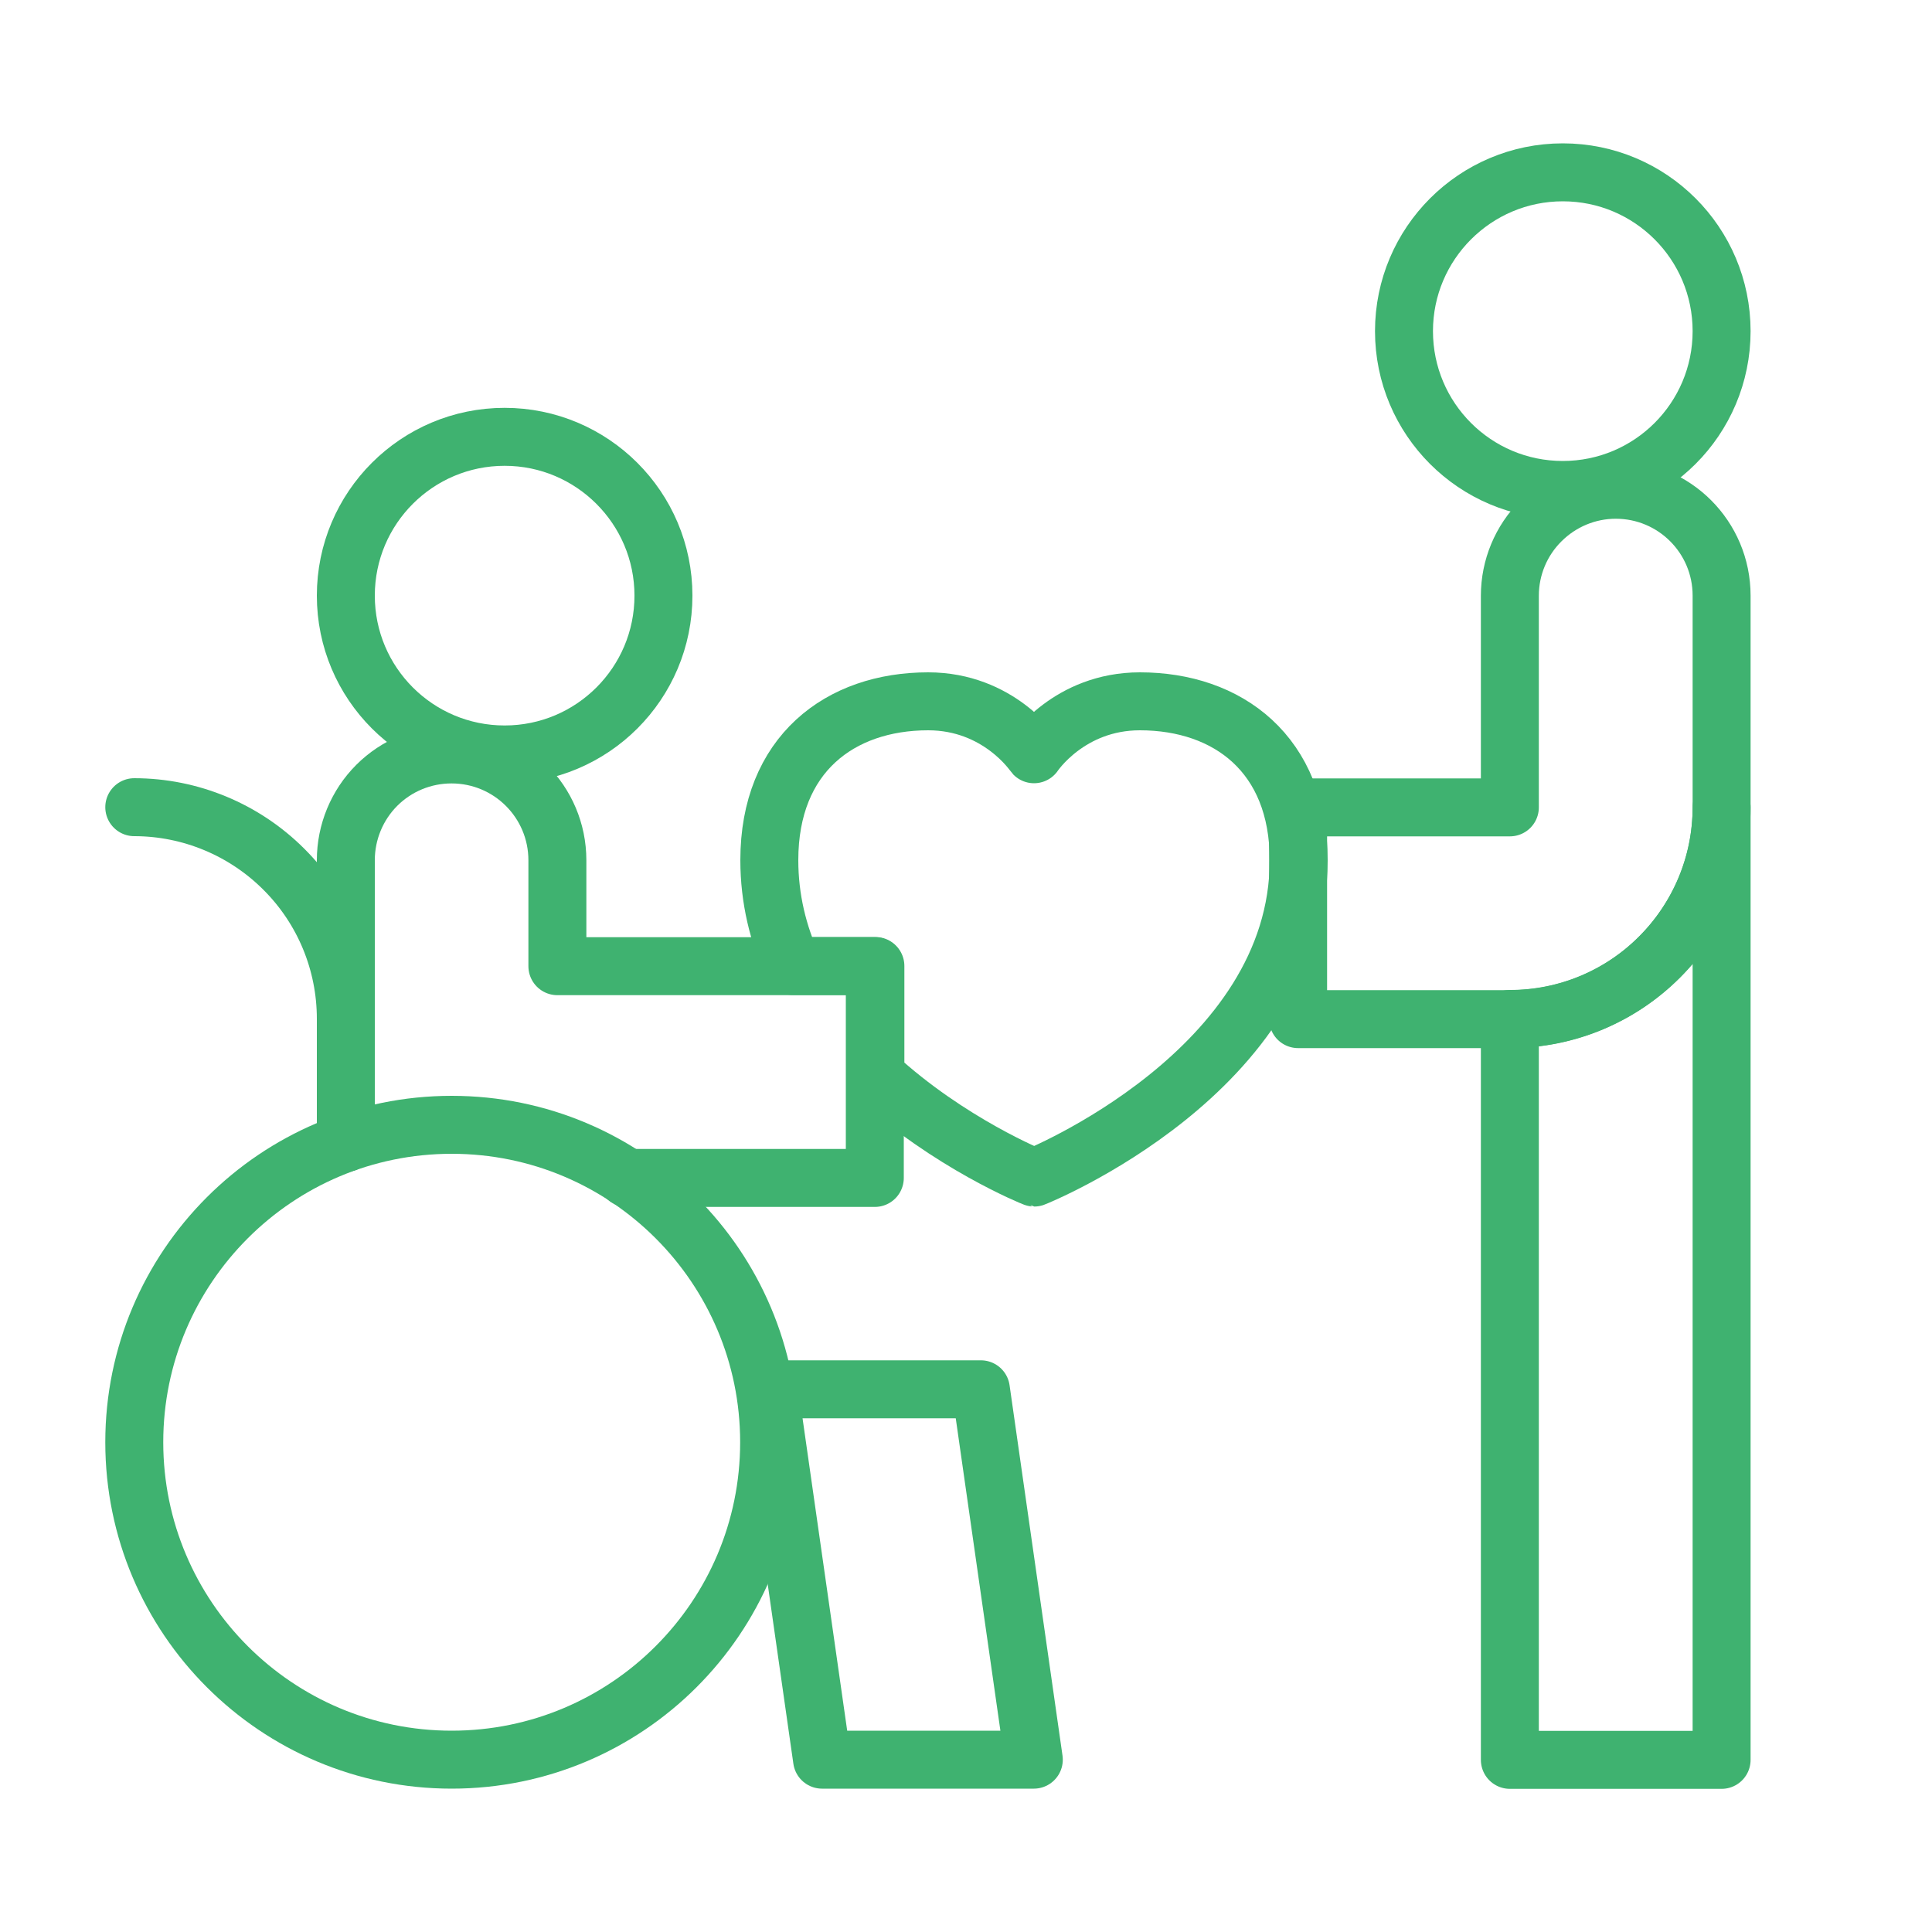 <?xml version="1.0" encoding="UTF-8"?>
<svg id="Livello_1" data-name="Livello 1" xmlns="http://www.w3.org/2000/svg" viewBox="0 0 100 100">
  <defs>
    <style>
      .cls-1 {
        fill: none;
        stroke: #3fb270;
        stroke-linecap: round;
        stroke-linejoin: round;
        stroke-width: 3px;
      }
    </style>
  </defs>
  <g id="g2271">
    <g id="g2273">
      <g id="g2275">
        <g id="g2281">
          <path id="path2283" class="cls-1" d="M80.89,8.92c-4.53,0-8.22,3.68-8.22,8.22s3.68,8.22,8.22,8.22,8.22-3.68,8.22-8.22-3.68-8.22-8.22-8.22Z"/>
        </g>
        <g id="g2285">
          <path id="path2287" class="cls-1" d="M78.16,52.74h0c2.9,0,5.69-1.15,7.74-3.21,2.05-2.05,3.21-4.84,3.21-7.74h0s0,49.3,0,49.3h-10.96v-38.35Z"/>
        </g>
        <g id="g2289">
          <path id="path2291" class="cls-1" d="M83.63,25.35c3.03,0,5.48,2.45,5.48,5.48v10.96c0,6.05-4.91,10.96-10.96,10.96h-10.96v-10.96h10.96v-10.96c0-1.45.58-2.85,1.61-3.87,1.03-1.03,2.42-1.61,3.87-1.61Z"/>
        </g>
        <g id="g2293">
          <path id="path2295" class="cls-1" d="M41.03,50c-.75-1.64-1.21-3.47-1.21-5.48,0-5.48,3.66-8.22,8.22-8.22,3.66,0,5.47,2.73,5.48,2.74,0,0,1.81-2.74,5.48-2.74,4.56,0,8.22,2.74,8.22,8.22,0,10.94-13.66,16.42-13.69,16.43-.02,0-4.41-1.77-8.22-5.28v-5.67h-4.26Z"/>
        </g>
        <g id="g2297">
          <path id="path2299" class="cls-1" d="M26.12,22.61c4.53,0,8.22,3.68,8.22,8.22s-3.68,8.22-8.22,8.22-8.22-3.68-8.22-8.22,3.68-8.22,8.22-8.22Z"/>
        </g>
        <g id="g2301">
          <path id="path2303" class="cls-1" d="M17.9,59.15v-14.63c0-1.45.58-2.85,1.6-3.87,1.03-1.03,2.42-1.6,3.87-1.6,3.03,0,5.48,2.45,5.48,5.48v5.48h16.43v10.96h-12.83"/>
        </g>
        <g id="g2305">
          <path id="path2307" class="cls-1" d="M23.38,58.22c9.07,0,16.43,7.36,16.43,16.43s-7.36,16.43-16.43,16.43-16.43-7.36-16.43-16.43,7.36-16.43,16.43-16.43Z"/>
        </g>
        <g id="g2309">
          <path id="path2311" class="cls-1" d="M17.9,59.15v-6.42c0-2.9-1.15-5.69-3.21-7.74-2.05-2.05-4.84-3.21-7.74-3.21h0"/>
        </g>
        <g id="g2313">
          <path id="path2315" class="cls-1" d="M39.81,71.91l2.74,19.17h10.96l-2.74-19.17h-10.96Z"/>
        </g>
      </g>
    </g>
  </g>
</svg>